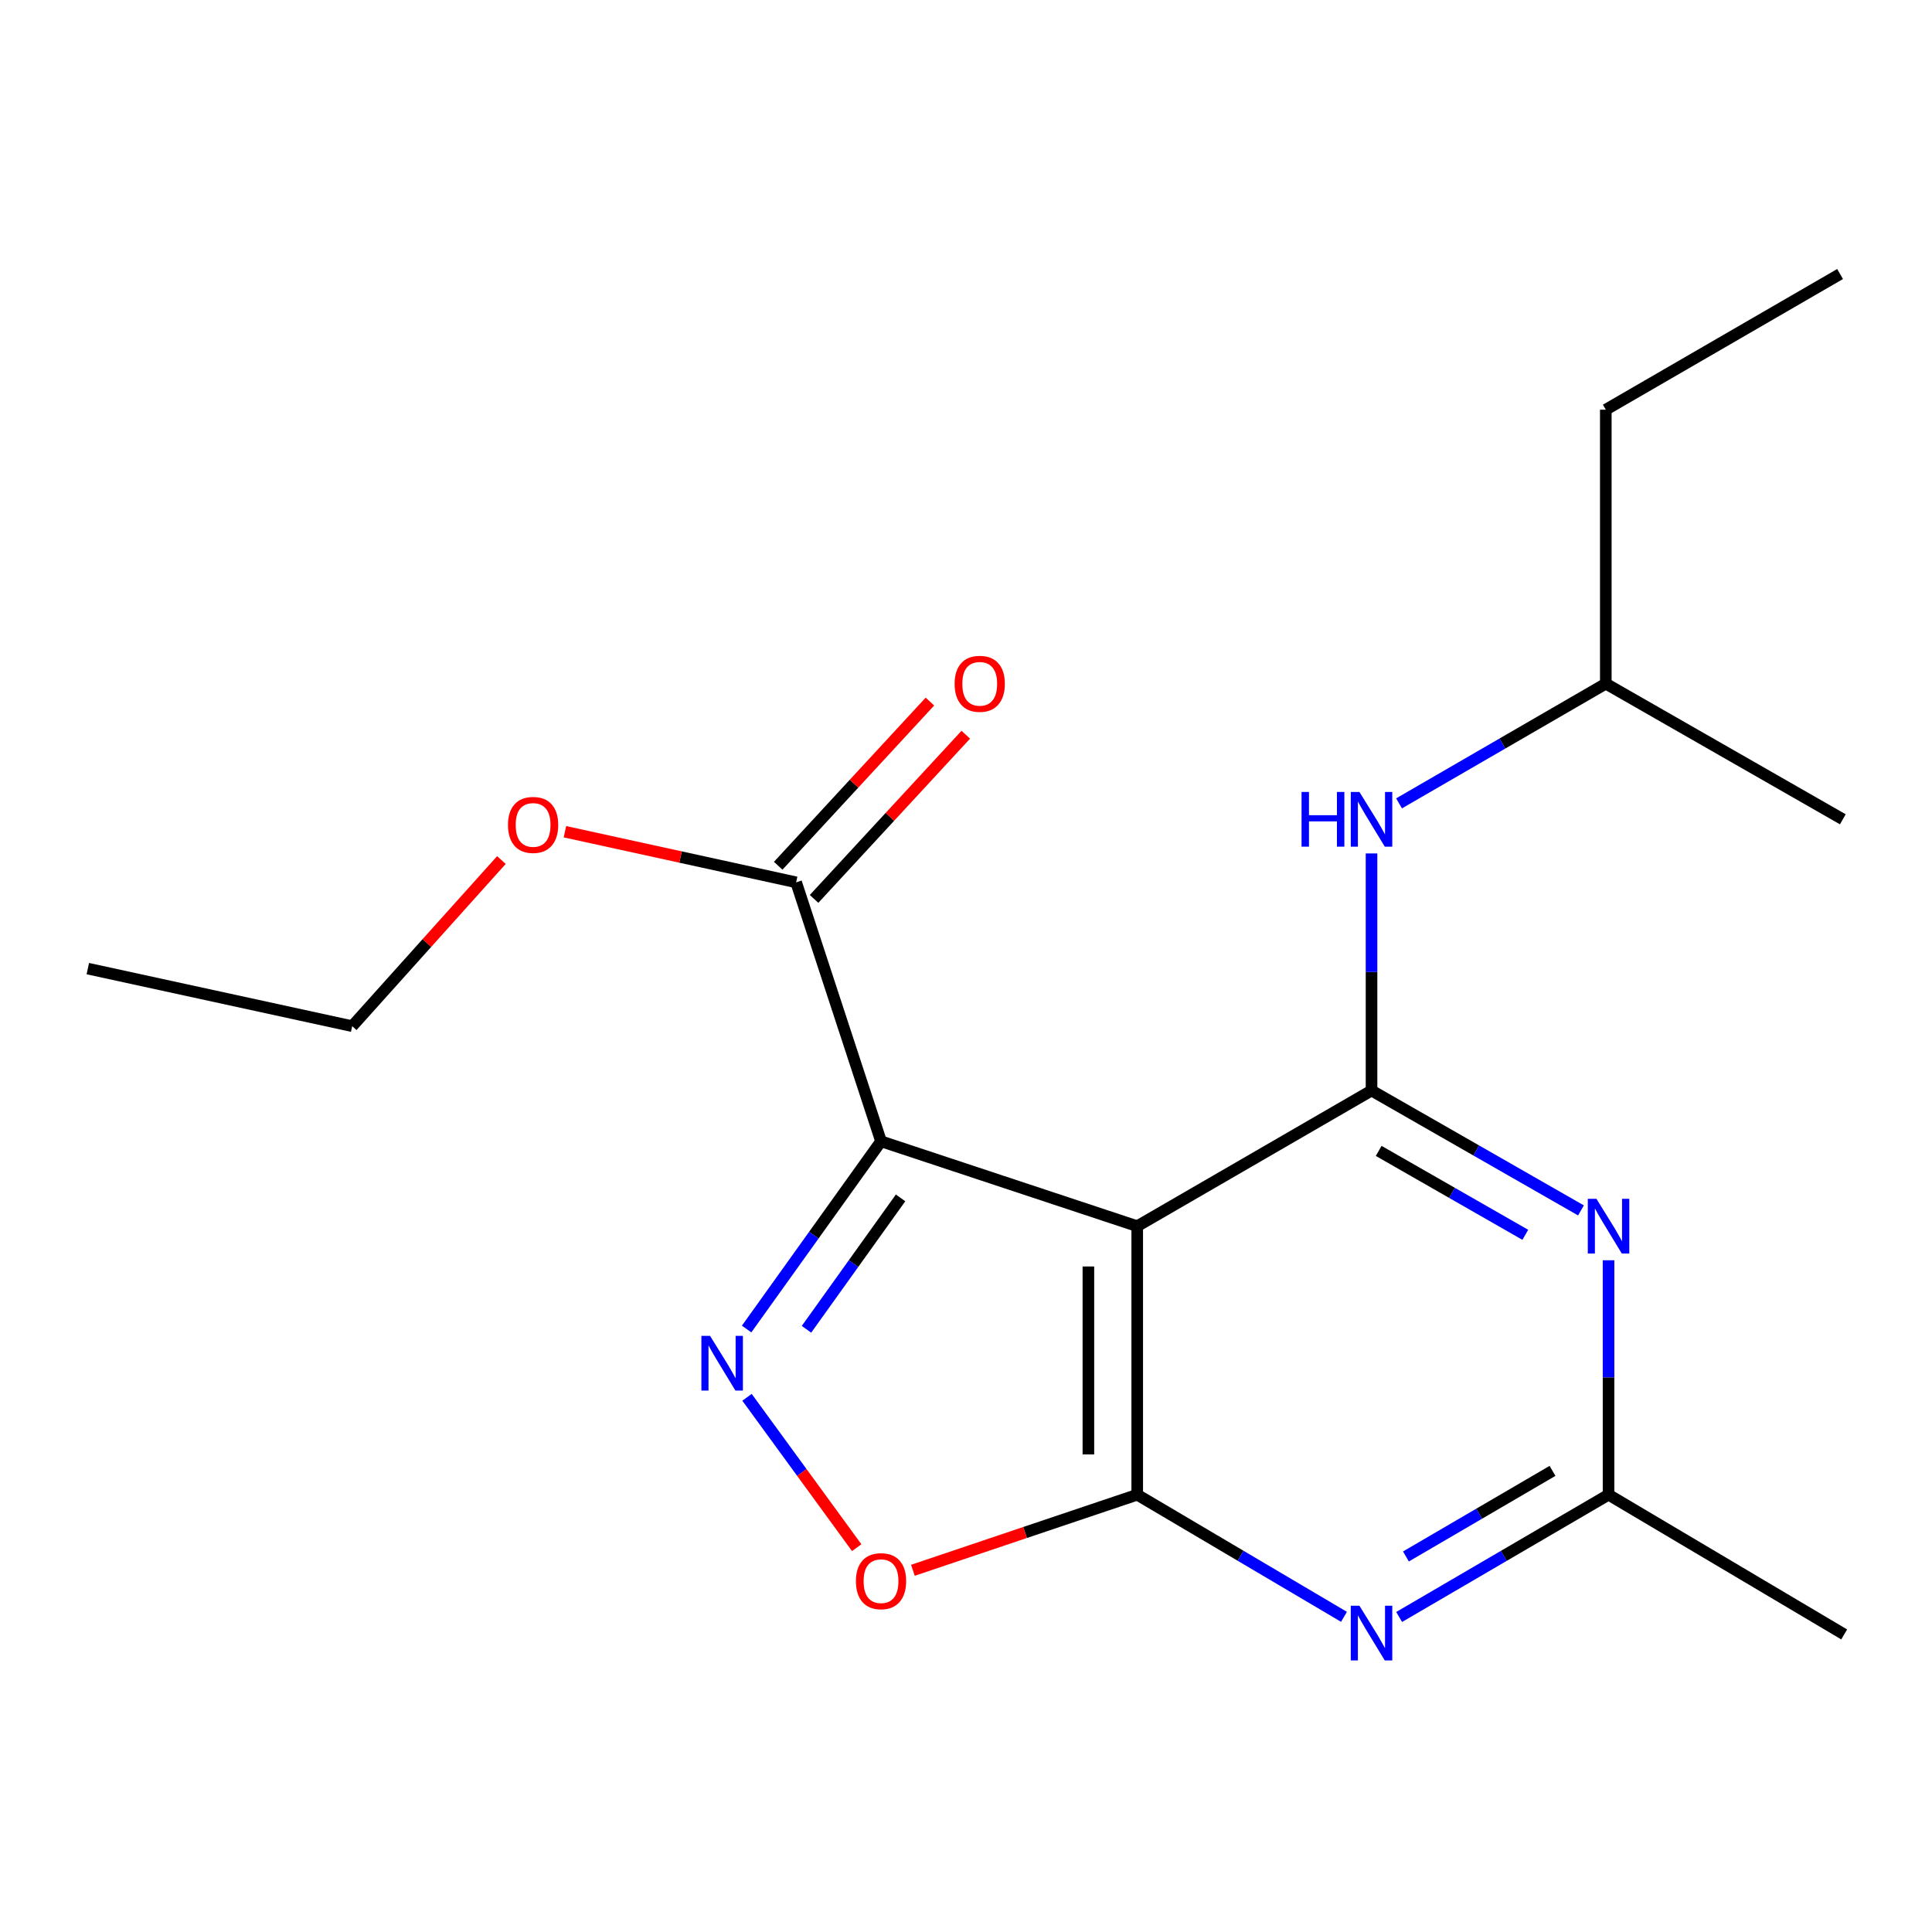 <?xml version='1.0' encoding='iso-8859-1'?>
<svg version='1.1' baseProfile='full'
              xmlns='http://www.w3.org/2000/svg'
                      xmlns:rdkit='http://www.rdkit.org/xml'
                      xmlns:xlink='http://www.w3.org/1999/xlink'
                  xml:space='preserve'
width='1000px' height='1000px' viewBox='0 0 1000 1000'>
<!-- END OF HEADER -->
<rect style='opacity:1.0;fill:#FFFFFF;stroke:none' width='1000' height='1000' x='0' y='0'> </rect>
<path class='bond-0' d='M 456.017,590.735 L 588.626,634.675' style='fill:none;fill-rule:evenodd;stroke:#000000;stroke-width:6px;stroke-linecap:butt;stroke-linejoin:miter;stroke-opacity:1' />
<path class='bond-2' d='M 456.017,590.735 L 421.233,639.318' style='fill:none;fill-rule:evenodd;stroke:#000000;stroke-width:6px;stroke-linecap:butt;stroke-linejoin:miter;stroke-opacity:1' />
<path class='bond-2' d='M 421.233,639.318 L 386.448,687.901' style='fill:none;fill-rule:evenodd;stroke:#0000FF;stroke-width:6px;stroke-linecap:butt;stroke-linejoin:miter;stroke-opacity:1' />
<path class='bond-2' d='M 466.134,620.025 L 441.785,654.033' style='fill:none;fill-rule:evenodd;stroke:#000000;stroke-width:6px;stroke-linecap:butt;stroke-linejoin:miter;stroke-opacity:1' />
<path class='bond-2' d='M 441.785,654.033 L 417.436,688.041' style='fill:none;fill-rule:evenodd;stroke:#0000FF;stroke-width:6px;stroke-linecap:butt;stroke-linejoin:miter;stroke-opacity:1' />
<path class='bond-8' d='M 456.017,590.735 L 412.076,456.694' style='fill:none;fill-rule:evenodd;stroke:#000000;stroke-width:6px;stroke-linecap:butt;stroke-linejoin:miter;stroke-opacity:1' />
<path class='bond-1' d='M 588.626,634.675 L 588.626,773.659' style='fill:none;fill-rule:evenodd;stroke:#000000;stroke-width:6px;stroke-linecap:butt;stroke-linejoin:miter;stroke-opacity:1' />
<path class='bond-1' d='M 563.348,655.523 L 563.348,752.812' style='fill:none;fill-rule:evenodd;stroke:#000000;stroke-width:6px;stroke-linecap:butt;stroke-linejoin:miter;stroke-opacity:1' />
<path class='bond-3' d='M 588.626,634.675 L 709.901,564.46' style='fill:none;fill-rule:evenodd;stroke:#000000;stroke-width:6px;stroke-linecap:butt;stroke-linejoin:miter;stroke-opacity:1' />
<path class='bond-4' d='M 588.626,773.659 L 642.133,805.264' style='fill:none;fill-rule:evenodd;stroke:#000000;stroke-width:6px;stroke-linecap:butt;stroke-linejoin:miter;stroke-opacity:1' />
<path class='bond-4' d='M 642.133,805.264 L 695.64,836.869' style='fill:none;fill-rule:evenodd;stroke:#0000FF;stroke-width:6px;stroke-linecap:butt;stroke-linejoin:miter;stroke-opacity:1' />
<path class='bond-19' d='M 588.626,773.659 L 530.571,793.216' style='fill:none;fill-rule:evenodd;stroke:#000000;stroke-width:6px;stroke-linecap:butt;stroke-linejoin:miter;stroke-opacity:1' />
<path class='bond-19' d='M 530.571,793.216 L 472.515,812.773' style='fill:none;fill-rule:evenodd;stroke:#FF0000;stroke-width:6px;stroke-linecap:butt;stroke-linejoin:miter;stroke-opacity:1' />
<path class='bond-6' d='M 386.655,723.241 L 415.04,762.154' style='fill:none;fill-rule:evenodd;stroke:#0000FF;stroke-width:6px;stroke-linecap:butt;stroke-linejoin:miter;stroke-opacity:1' />
<path class='bond-6' d='M 415.04,762.154 L 443.425,801.068' style='fill:none;fill-rule:evenodd;stroke:#FF0000;stroke-width:6px;stroke-linecap:butt;stroke-linejoin:miter;stroke-opacity:1' />
<path class='bond-5' d='M 709.901,564.46 L 764.105,595.483' style='fill:none;fill-rule:evenodd;stroke:#000000;stroke-width:6px;stroke-linecap:butt;stroke-linejoin:miter;stroke-opacity:1' />
<path class='bond-5' d='M 764.105,595.483 L 818.308,626.506' style='fill:none;fill-rule:evenodd;stroke:#0000FF;stroke-width:6px;stroke-linecap:butt;stroke-linejoin:miter;stroke-opacity:1' />
<path class='bond-5' d='M 713.606,595.705 L 751.548,617.421' style='fill:none;fill-rule:evenodd;stroke:#000000;stroke-width:6px;stroke-linecap:butt;stroke-linejoin:miter;stroke-opacity:1' />
<path class='bond-5' d='M 751.548,617.421 L 789.491,639.137' style='fill:none;fill-rule:evenodd;stroke:#0000FF;stroke-width:6px;stroke-linecap:butt;stroke-linejoin:miter;stroke-opacity:1' />
<path class='bond-9' d='M 709.901,564.46 L 709.901,503.101' style='fill:none;fill-rule:evenodd;stroke:#000000;stroke-width:6px;stroke-linecap:butt;stroke-linejoin:miter;stroke-opacity:1' />
<path class='bond-9' d='M 709.901,503.101 L 709.901,441.741' style='fill:none;fill-rule:evenodd;stroke:#0000FF;stroke-width:6px;stroke-linecap:butt;stroke-linejoin:miter;stroke-opacity:1' />
<path class='bond-20' d='M 724.193,836.948 L 778.387,805.304' style='fill:none;fill-rule:evenodd;stroke:#0000FF;stroke-width:6px;stroke-linecap:butt;stroke-linejoin:miter;stroke-opacity:1' />
<path class='bond-20' d='M 778.387,805.304 L 832.582,773.659' style='fill:none;fill-rule:evenodd;stroke:#000000;stroke-width:6px;stroke-linecap:butt;stroke-linejoin:miter;stroke-opacity:1' />
<path class='bond-20' d='M 727.705,805.626 L 765.641,783.475' style='fill:none;fill-rule:evenodd;stroke:#0000FF;stroke-width:6px;stroke-linecap:butt;stroke-linejoin:miter;stroke-opacity:1' />
<path class='bond-20' d='M 765.641,783.475 L 803.577,761.324' style='fill:none;fill-rule:evenodd;stroke:#000000;stroke-width:6px;stroke-linecap:butt;stroke-linejoin:miter;stroke-opacity:1' />
<path class='bond-7' d='M 832.582,652.31 L 832.582,712.985' style='fill:none;fill-rule:evenodd;stroke:#0000FF;stroke-width:6px;stroke-linecap:butt;stroke-linejoin:miter;stroke-opacity:1' />
<path class='bond-7' d='M 832.582,712.985 L 832.582,773.659' style='fill:none;fill-rule:evenodd;stroke:#000000;stroke-width:6px;stroke-linecap:butt;stroke-linejoin:miter;stroke-opacity:1' />
<path class='bond-13' d='M 832.582,773.659 L 954.545,845.981' style='fill:none;fill-rule:evenodd;stroke:#000000;stroke-width:6px;stroke-linecap:butt;stroke-linejoin:miter;stroke-opacity:1' />
<path class='bond-10' d='M 421.359,465.271 L 460.623,422.781' style='fill:none;fill-rule:evenodd;stroke:#000000;stroke-width:6px;stroke-linecap:butt;stroke-linejoin:miter;stroke-opacity:1' />
<path class='bond-10' d='M 460.623,422.781 L 499.888,380.29' style='fill:none;fill-rule:evenodd;stroke:#FF0000;stroke-width:6px;stroke-linecap:butt;stroke-linejoin:miter;stroke-opacity:1' />
<path class='bond-10' d='M 402.794,448.116 L 442.058,405.626' style='fill:none;fill-rule:evenodd;stroke:#000000;stroke-width:6px;stroke-linecap:butt;stroke-linejoin:miter;stroke-opacity:1' />
<path class='bond-10' d='M 442.058,405.626 L 481.323,363.135' style='fill:none;fill-rule:evenodd;stroke:#FF0000;stroke-width:6px;stroke-linecap:butt;stroke-linejoin:miter;stroke-opacity:1' />
<path class='bond-11' d='M 412.076,456.694 L 352.245,443.598' style='fill:none;fill-rule:evenodd;stroke:#000000;stroke-width:6px;stroke-linecap:butt;stroke-linejoin:miter;stroke-opacity:1' />
<path class='bond-11' d='M 352.245,443.598 L 292.413,430.502' style='fill:none;fill-rule:evenodd;stroke:#FF0000;stroke-width:6px;stroke-linecap:butt;stroke-linejoin:miter;stroke-opacity:1' />
<path class='bond-12' d='M 724.145,415.824 L 777.654,384.84' style='fill:none;fill-rule:evenodd;stroke:#0000FF;stroke-width:6px;stroke-linecap:butt;stroke-linejoin:miter;stroke-opacity:1' />
<path class='bond-12' d='M 777.654,384.84 L 831.163,353.856' style='fill:none;fill-rule:evenodd;stroke:#000000;stroke-width:6px;stroke-linecap:butt;stroke-linejoin:miter;stroke-opacity:1' />
<path class='bond-14' d='M 259.528,445.157 L 220.916,488.154' style='fill:none;fill-rule:evenodd;stroke:#FF0000;stroke-width:6px;stroke-linecap:butt;stroke-linejoin:miter;stroke-opacity:1' />
<path class='bond-14' d='M 220.916,488.154 L 182.304,531.15' style='fill:none;fill-rule:evenodd;stroke:#000000;stroke-width:6px;stroke-linecap:butt;stroke-linejoin:miter;stroke-opacity:1' />
<path class='bond-15' d='M 831.163,353.856 L 831.163,212.05' style='fill:none;fill-rule:evenodd;stroke:#000000;stroke-width:6px;stroke-linecap:butt;stroke-linejoin:miter;stroke-opacity:1' />
<path class='bond-16' d='M 831.163,353.856 L 953.843,424.072' style='fill:none;fill-rule:evenodd;stroke:#000000;stroke-width:6px;stroke-linecap:butt;stroke-linejoin:miter;stroke-opacity:1' />
<path class='bond-17' d='M 182.304,531.15 L 45.455,501.351' style='fill:none;fill-rule:evenodd;stroke:#000000;stroke-width:6px;stroke-linecap:butt;stroke-linejoin:miter;stroke-opacity:1' />
<path class='bond-18' d='M 831.163,212.05 L 952.425,141.834' style='fill:none;fill-rule:evenodd;stroke:#000000;stroke-width:6px;stroke-linecap:butt;stroke-linejoin:miter;stroke-opacity:1' />
<path  class='atom-3' d='M 367.521 691.433
L 376.801 706.433
Q 377.721 707.913, 379.201 710.593
Q 380.681 713.273, 380.761 713.433
L 380.761 691.433
L 384.521 691.433
L 384.521 719.753
L 380.641 719.753
L 370.681 703.353
Q 369.521 701.433, 368.281 699.233
Q 367.081 697.033, 366.721 696.353
L 366.721 719.753
L 363.041 719.753
L 363.041 691.433
L 367.521 691.433
' fill='#0000FF'/>
<path  class='atom-5' d='M 703.641 831.133
L 712.921 846.133
Q 713.841 847.613, 715.321 850.293
Q 716.801 852.973, 716.881 853.133
L 716.881 831.133
L 720.641 831.133
L 720.641 859.453
L 716.761 859.453
L 706.801 843.053
Q 705.641 841.133, 704.401 838.933
Q 703.201 836.733, 702.841 836.053
L 702.841 859.453
L 699.161 859.453
L 699.161 831.133
L 703.641 831.133
' fill='#0000FF'/>
<path  class='atom-6' d='M 826.322 620.515
L 835.602 635.515
Q 836.522 636.995, 838.002 639.675
Q 839.482 642.355, 839.562 642.515
L 839.562 620.515
L 843.322 620.515
L 843.322 648.835
L 839.442 648.835
L 829.482 632.435
Q 828.322 630.515, 827.082 628.315
Q 825.882 626.115, 825.522 625.435
L 825.522 648.835
L 821.842 648.835
L 821.842 620.515
L 826.322 620.515
' fill='#0000FF'/>
<path  class='atom-7' d='M 443.017 818.41
Q 443.017 811.61, 446.377 807.81
Q 449.737 804.01, 456.017 804.01
Q 462.297 804.01, 465.657 807.81
Q 469.017 811.61, 469.017 818.41
Q 469.017 825.29, 465.617 829.21
Q 462.217 833.09, 456.017 833.09
Q 449.777 833.09, 446.377 829.21
Q 443.017 825.33, 443.017 818.41
M 456.017 829.89
Q 460.337 829.89, 462.657 827.01
Q 465.017 824.09, 465.017 818.41
Q 465.017 812.85, 462.657 810.05
Q 460.337 807.21, 456.017 807.21
Q 451.697 807.21, 449.337 810.01
Q 447.017 812.81, 447.017 818.41
Q 447.017 824.13, 449.337 827.01
Q 451.697 829.89, 456.017 829.89
' fill='#FF0000'/>
<path  class='atom-10' d='M 673.681 409.912
L 677.521 409.912
L 677.521 421.952
L 692.001 421.952
L 692.001 409.912
L 695.841 409.912
L 695.841 438.232
L 692.001 438.232
L 692.001 425.152
L 677.521 425.152
L 677.521 438.232
L 673.681 438.232
L 673.681 409.912
' fill='#0000FF'/>
<path  class='atom-10' d='M 703.641 409.912
L 712.921 424.912
Q 713.841 426.392, 715.321 429.072
Q 716.801 431.752, 716.881 431.912
L 716.881 409.912
L 720.641 409.912
L 720.641 438.232
L 716.761 438.232
L 706.801 421.832
Q 705.641 419.912, 704.401 417.712
Q 703.201 415.512, 702.841 414.832
L 702.841 438.232
L 699.161 438.232
L 699.161 409.912
L 703.641 409.912
' fill='#0000FF'/>
<path  class='atom-11' d='M 494.106 353.936
Q 494.106 347.136, 497.466 343.336
Q 500.826 339.536, 507.106 339.536
Q 513.386 339.536, 516.746 343.336
Q 520.106 347.136, 520.106 353.936
Q 520.106 360.816, 516.706 364.736
Q 513.306 368.616, 507.106 368.616
Q 500.866 368.616, 497.466 364.736
Q 494.106 360.856, 494.106 353.936
M 507.106 365.416
Q 511.426 365.416, 513.746 362.536
Q 516.106 359.616, 516.106 353.936
Q 516.106 348.376, 513.746 345.576
Q 511.426 342.736, 507.106 342.736
Q 502.786 342.736, 500.426 345.536
Q 498.106 348.336, 498.106 353.936
Q 498.106 359.656, 500.426 362.536
Q 502.786 365.416, 507.106 365.416
' fill='#FF0000'/>
<path  class='atom-12' d='M 262.929 426.974
Q 262.929 420.174, 266.289 416.374
Q 269.649 412.574, 275.929 412.574
Q 282.209 412.574, 285.569 416.374
Q 288.929 420.174, 288.929 426.974
Q 288.929 433.854, 285.529 437.774
Q 282.129 441.654, 275.929 441.654
Q 269.689 441.654, 266.289 437.774
Q 262.929 433.894, 262.929 426.974
M 275.929 438.454
Q 280.249 438.454, 282.569 435.574
Q 284.929 432.654, 284.929 426.974
Q 284.929 421.414, 282.569 418.614
Q 280.249 415.774, 275.929 415.774
Q 271.609 415.774, 269.249 418.574
Q 266.929 421.374, 266.929 426.974
Q 266.929 432.694, 269.249 435.574
Q 271.609 438.454, 275.929 438.454
' fill='#FF0000'/>
</svg>
